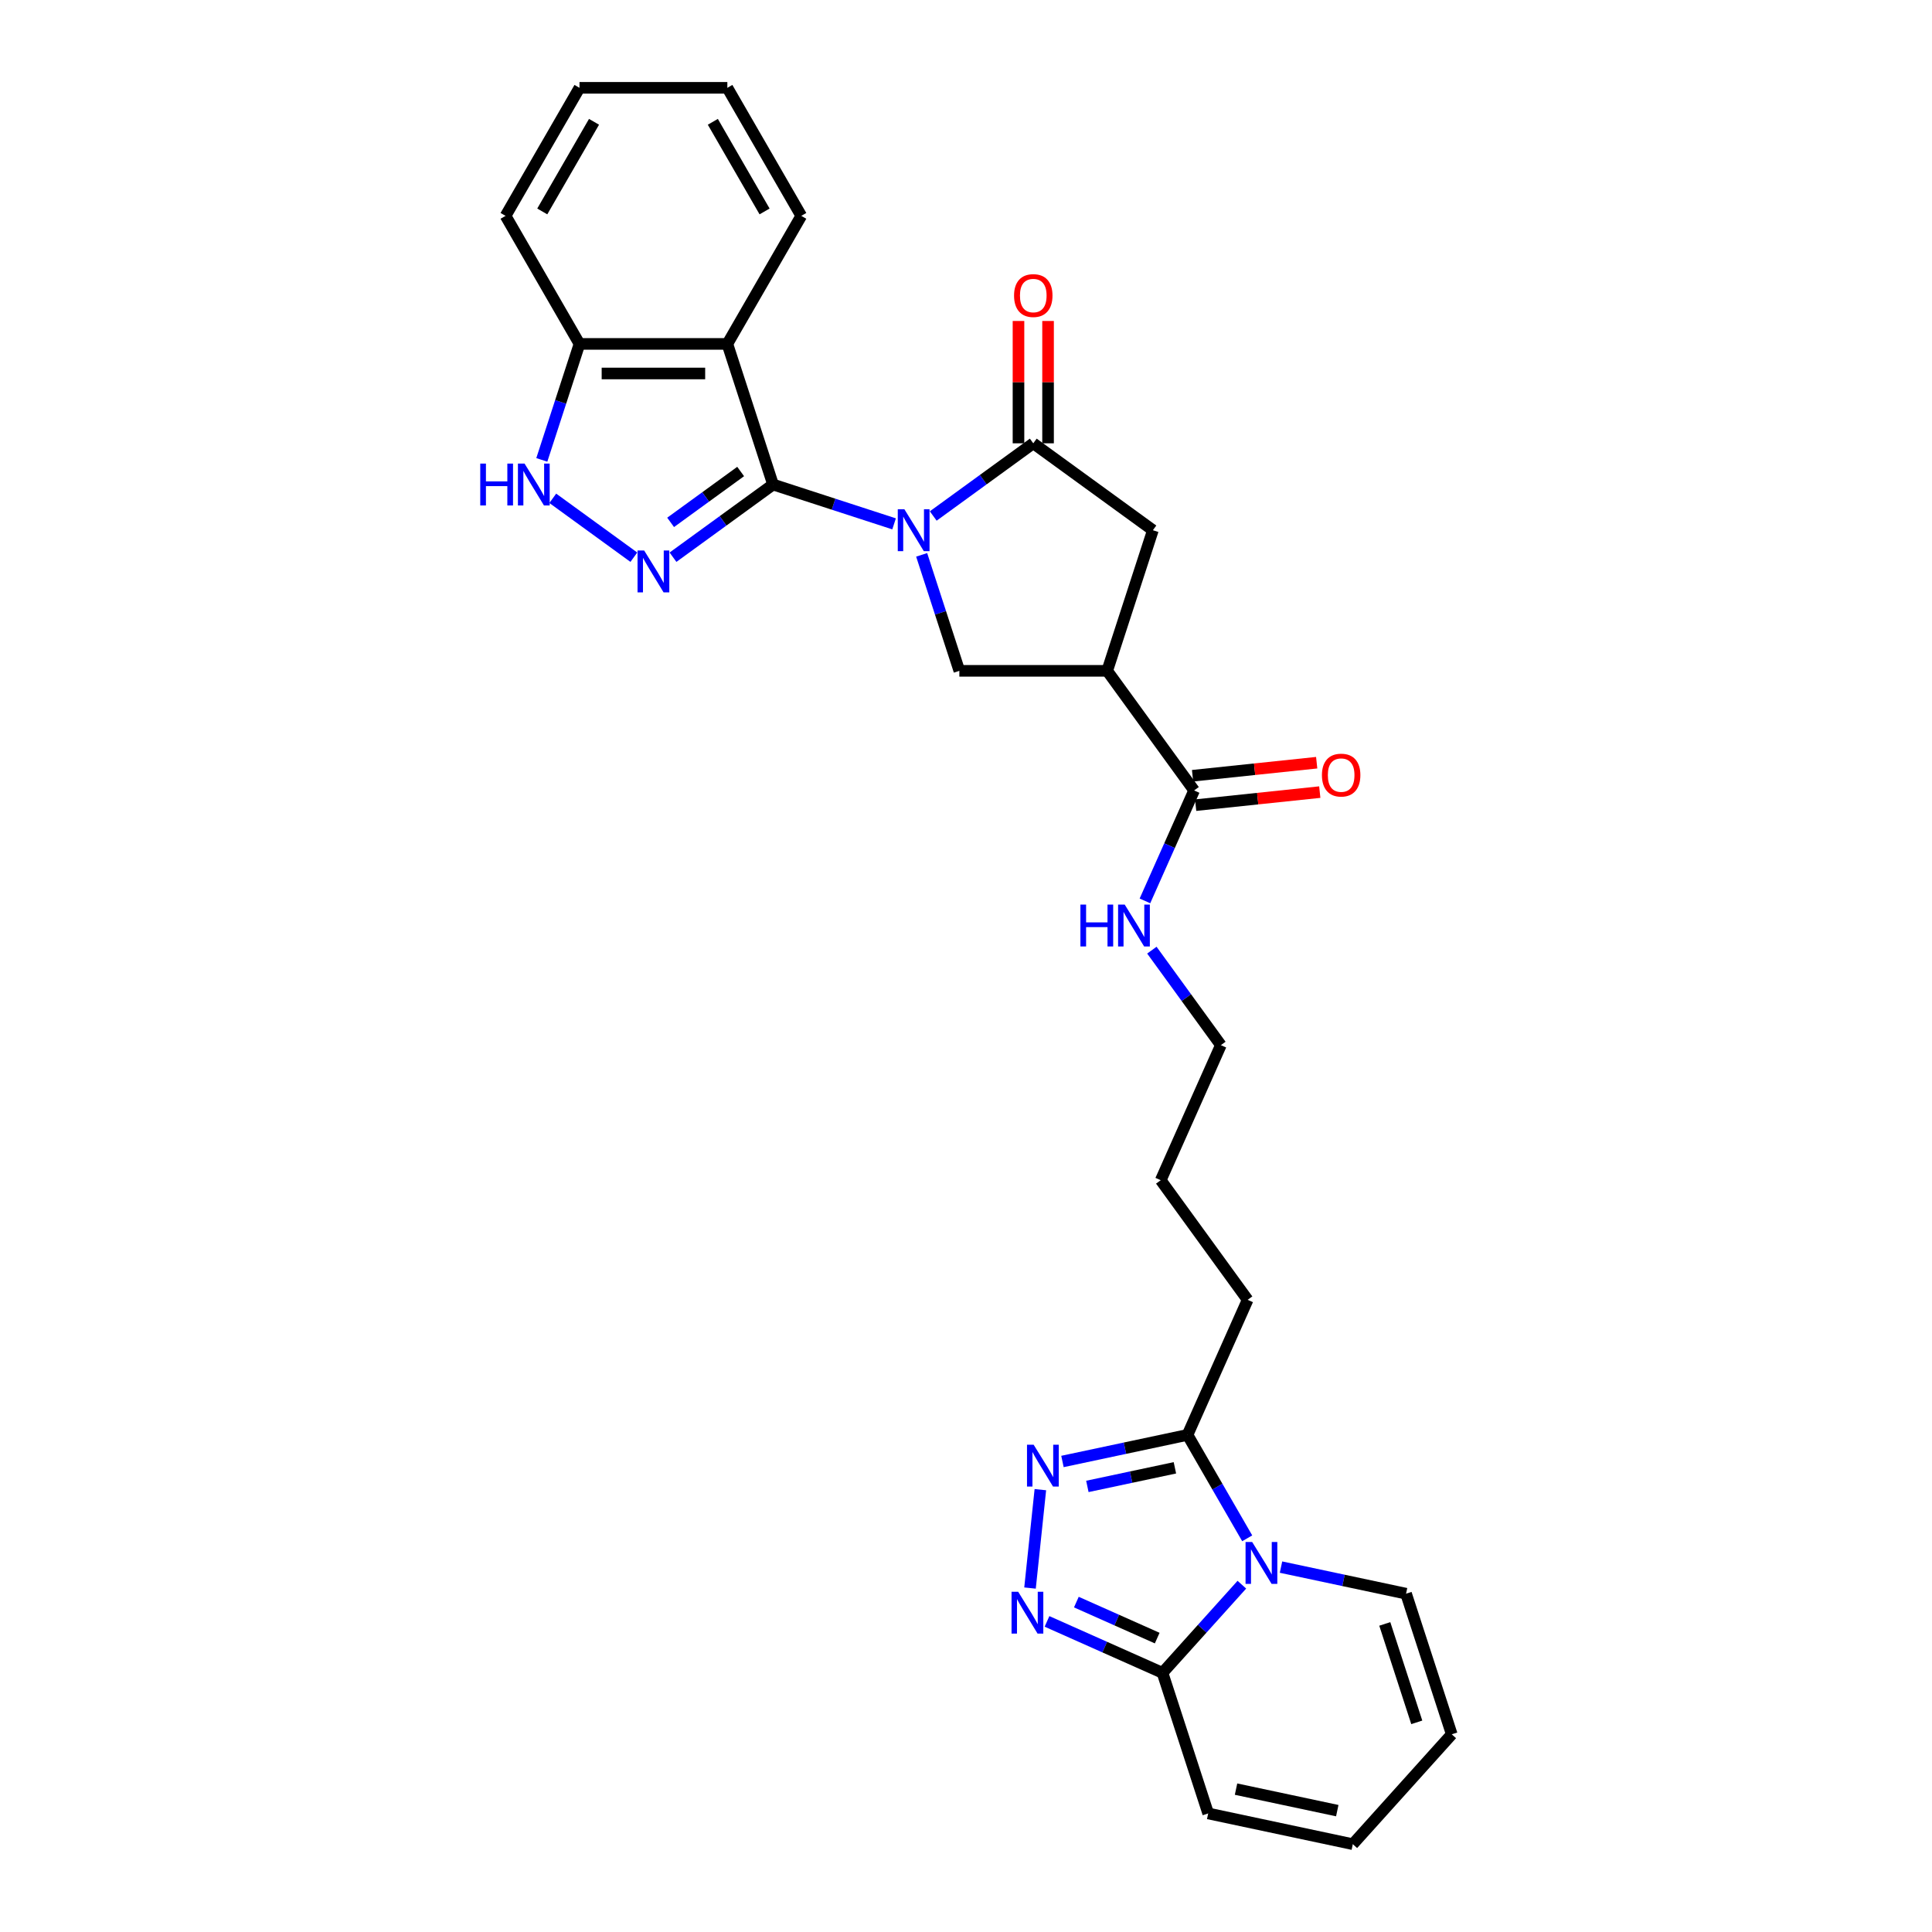 <?xml version='1.0' encoding='iso-8859-1'?>
<svg version='1.1' baseProfile='full'
              xmlns='http://www.w3.org/2000/svg'
                      xmlns:rdkit='http://www.rdkit.org/xml'
                      xmlns:xlink='http://www.w3.org/1999/xlink'
                  xml:space='preserve'
width='1000px' height='1000px' viewBox='0 0 1000 1000'>
<!-- END OF HEADER -->
<rect style='opacity:1.0;fill:#FFFFFF;stroke:none' width='1000' height='1000' x='0' y='0'> </rect>
<path class='bond-0' d='M 462.775,271.147 L 431.449,260.969' style='fill:none;fill-rule:evenodd;stroke:#0000FF;stroke-width:6px;stroke-linecap:butt;stroke-linejoin:miter;stroke-opacity:1' />
<path class='bond-0' d='M 431.449,260.969 L 400.124,250.791' style='fill:none;fill-rule:evenodd;stroke:#000000;stroke-width:6px;stroke-linecap:butt;stroke-linejoin:miter;stroke-opacity:1' />
<path class='bond-3' d='M 483.04,267.078 L 508.93,248.267' style='fill:none;fill-rule:evenodd;stroke:#0000FF;stroke-width:6px;stroke-linecap:butt;stroke-linejoin:miter;stroke-opacity:1' />
<path class='bond-3' d='M 508.93,248.267 L 534.821,229.457' style='fill:none;fill-rule:evenodd;stroke:#000000;stroke-width:6px;stroke-linecap:butt;stroke-linejoin:miter;stroke-opacity:1' />
<path class='bond-9' d='M 477.05,287.189 L 486.803,317.206' style='fill:none;fill-rule:evenodd;stroke:#0000FF;stroke-width:6px;stroke-linecap:butt;stroke-linejoin:miter;stroke-opacity:1' />
<path class='bond-9' d='M 486.803,317.206 L 496.556,347.223' style='fill:none;fill-rule:evenodd;stroke:#000000;stroke-width:6px;stroke-linecap:butt;stroke-linejoin:miter;stroke-opacity:1' />
<path class='bond-1' d='M 400.124,250.791 L 374.233,269.601' style='fill:none;fill-rule:evenodd;stroke:#000000;stroke-width:6px;stroke-linecap:butt;stroke-linejoin:miter;stroke-opacity:1' />
<path class='bond-1' d='M 374.233,269.601 L 348.343,288.412' style='fill:none;fill-rule:evenodd;stroke:#0000FF;stroke-width:6px;stroke-linecap:butt;stroke-linejoin:miter;stroke-opacity:1' />
<path class='bond-1' d='M 383.36,244.051 L 365.237,257.218' style='fill:none;fill-rule:evenodd;stroke:#000000;stroke-width:6px;stroke-linecap:butt;stroke-linejoin:miter;stroke-opacity:1' />
<path class='bond-1' d='M 365.237,257.218 L 347.113,270.386' style='fill:none;fill-rule:evenodd;stroke:#0000FF;stroke-width:6px;stroke-linecap:butt;stroke-linejoin:miter;stroke-opacity:1' />
<path class='bond-4' d='M 400.124,250.791 L 376.475,178.007' style='fill:none;fill-rule:evenodd;stroke:#000000;stroke-width:6px;stroke-linecap:butt;stroke-linejoin:miter;stroke-opacity:1' />
<path class='bond-11' d='M 328.078,288.412 L 286.116,257.925' style='fill:none;fill-rule:evenodd;stroke:#0000FF;stroke-width:6px;stroke-linecap:butt;stroke-linejoin:miter;stroke-opacity:1' />
<path class='bond-2' d='M 645.555,796.228 L 630.104,769.465' style='fill:none;fill-rule:evenodd;stroke:#0000FF;stroke-width:6px;stroke-linecap:butt;stroke-linejoin:miter;stroke-opacity:1' />
<path class='bond-2' d='M 630.104,769.465 L 614.652,742.702' style='fill:none;fill-rule:evenodd;stroke:#000000;stroke-width:6px;stroke-linecap:butt;stroke-linejoin:miter;stroke-opacity:1' />
<path class='bond-8' d='M 642.784,820.232 L 622.246,843.041' style='fill:none;fill-rule:evenodd;stroke:#0000FF;stroke-width:6px;stroke-linecap:butt;stroke-linejoin:miter;stroke-opacity:1' />
<path class='bond-8' d='M 622.246,843.041 L 601.708,865.851' style='fill:none;fill-rule:evenodd;stroke:#000000;stroke-width:6px;stroke-linecap:butt;stroke-linejoin:miter;stroke-opacity:1' />
<path class='bond-15' d='M 663.049,811.132 L 695.411,818.011' style='fill:none;fill-rule:evenodd;stroke:#0000FF;stroke-width:6px;stroke-linecap:butt;stroke-linejoin:miter;stroke-opacity:1' />
<path class='bond-15' d='M 695.411,818.011 L 727.773,824.89' style='fill:none;fill-rule:evenodd;stroke:#000000;stroke-width:6px;stroke-linecap:butt;stroke-linejoin:miter;stroke-opacity:1' />
<path class='bond-13' d='M 534.821,229.457 L 596.734,274.439' style='fill:none;fill-rule:evenodd;stroke:#000000;stroke-width:6px;stroke-linecap:butt;stroke-linejoin:miter;stroke-opacity:1' />
<path class='bond-16' d='M 542.474,229.457 L 542.474,197.797' style='fill:none;fill-rule:evenodd;stroke:#000000;stroke-width:6px;stroke-linecap:butt;stroke-linejoin:miter;stroke-opacity:1' />
<path class='bond-16' d='M 542.474,197.797 L 542.474,166.136' style='fill:none;fill-rule:evenodd;stroke:#FF0000;stroke-width:6px;stroke-linecap:butt;stroke-linejoin:miter;stroke-opacity:1' />
<path class='bond-16' d='M 527.168,229.457 L 527.168,197.797' style='fill:none;fill-rule:evenodd;stroke:#000000;stroke-width:6px;stroke-linecap:butt;stroke-linejoin:miter;stroke-opacity:1' />
<path class='bond-16' d='M 527.168,197.797 L 527.168,166.136' style='fill:none;fill-rule:evenodd;stroke:#FF0000;stroke-width:6px;stroke-linecap:butt;stroke-linejoin:miter;stroke-opacity:1' />
<path class='bond-14' d='M 376.475,178.007 L 299.946,178.007' style='fill:none;fill-rule:evenodd;stroke:#000000;stroke-width:6px;stroke-linecap:butt;stroke-linejoin:miter;stroke-opacity:1' />
<path class='bond-14' d='M 364.995,193.313 L 311.425,193.313' style='fill:none;fill-rule:evenodd;stroke:#000000;stroke-width:6px;stroke-linecap:butt;stroke-linejoin:miter;stroke-opacity:1' />
<path class='bond-22' d='M 376.475,178.007 L 414.739,111.731' style='fill:none;fill-rule:evenodd;stroke:#000000;stroke-width:6px;stroke-linecap:butt;stroke-linejoin:miter;stroke-opacity:1' />
<path class='bond-5' d='M 533.136,821.974 L 538.489,771.043' style='fill:none;fill-rule:evenodd;stroke:#0000FF;stroke-width:6px;stroke-linecap:butt;stroke-linejoin:miter;stroke-opacity:1' />
<path class='bond-32' d='M 541.928,839.235 L 571.818,852.543' style='fill:none;fill-rule:evenodd;stroke:#0000FF;stroke-width:6px;stroke-linecap:butt;stroke-linejoin:miter;stroke-opacity:1' />
<path class='bond-32' d='M 571.818,852.543 L 601.708,865.851' style='fill:none;fill-rule:evenodd;stroke:#000000;stroke-width:6px;stroke-linecap:butt;stroke-linejoin:miter;stroke-opacity:1' />
<path class='bond-32' d='M 557.12,829.244 L 578.044,838.56' style='fill:none;fill-rule:evenodd;stroke:#0000FF;stroke-width:6px;stroke-linecap:butt;stroke-linejoin:miter;stroke-opacity:1' />
<path class='bond-32' d='M 578.044,838.56 L 598.967,847.876' style='fill:none;fill-rule:evenodd;stroke:#000000;stroke-width:6px;stroke-linecap:butt;stroke-linejoin:miter;stroke-opacity:1' />
<path class='bond-6' d='M 549.927,756.46 L 582.29,749.581' style='fill:none;fill-rule:evenodd;stroke:#0000FF;stroke-width:6px;stroke-linecap:butt;stroke-linejoin:miter;stroke-opacity:1' />
<path class='bond-6' d='M 582.29,749.581 L 614.652,742.702' style='fill:none;fill-rule:evenodd;stroke:#000000;stroke-width:6px;stroke-linecap:butt;stroke-linejoin:miter;stroke-opacity:1' />
<path class='bond-6' d='M 562.818,769.367 L 585.472,764.552' style='fill:none;fill-rule:evenodd;stroke:#0000FF;stroke-width:6px;stroke-linecap:butt;stroke-linejoin:miter;stroke-opacity:1' />
<path class='bond-6' d='M 585.472,764.552 L 608.125,759.737' style='fill:none;fill-rule:evenodd;stroke:#000000;stroke-width:6px;stroke-linecap:butt;stroke-linejoin:miter;stroke-opacity:1' />
<path class='bond-7' d='M 573.085,347.223 L 496.556,347.223' style='fill:none;fill-rule:evenodd;stroke:#000000;stroke-width:6px;stroke-linecap:butt;stroke-linejoin:miter;stroke-opacity:1' />
<path class='bond-12' d='M 573.085,347.223 L 618.068,409.136' style='fill:none;fill-rule:evenodd;stroke:#000000;stroke-width:6px;stroke-linecap:butt;stroke-linejoin:miter;stroke-opacity:1' />
<path class='bond-29' d='M 573.085,347.223 L 596.734,274.439' style='fill:none;fill-rule:evenodd;stroke:#000000;stroke-width:6px;stroke-linecap:butt;stroke-linejoin:miter;stroke-opacity:1' />
<path class='bond-17' d='M 601.708,865.851 L 625.357,938.634' style='fill:none;fill-rule:evenodd;stroke:#000000;stroke-width:6px;stroke-linecap:butt;stroke-linejoin:miter;stroke-opacity:1' />
<path class='bond-10' d='M 614.652,742.702 L 645.779,672.789' style='fill:none;fill-rule:evenodd;stroke:#000000;stroke-width:6px;stroke-linecap:butt;stroke-linejoin:miter;stroke-opacity:1' />
<path class='bond-30' d='M 280.439,238.041 L 290.193,208.024' style='fill:none;fill-rule:evenodd;stroke:#0000FF;stroke-width:6px;stroke-linecap:butt;stroke-linejoin:miter;stroke-opacity:1' />
<path class='bond-30' d='M 290.193,208.024 L 299.946,178.007' style='fill:none;fill-rule:evenodd;stroke:#000000;stroke-width:6px;stroke-linecap:butt;stroke-linejoin:miter;stroke-opacity:1' />
<path class='bond-18' d='M 618.868,416.747 L 650.992,413.371' style='fill:none;fill-rule:evenodd;stroke:#000000;stroke-width:6px;stroke-linecap:butt;stroke-linejoin:miter;stroke-opacity:1' />
<path class='bond-18' d='M 650.992,413.371 L 683.116,409.995' style='fill:none;fill-rule:evenodd;stroke:#FF0000;stroke-width:6px;stroke-linecap:butt;stroke-linejoin:miter;stroke-opacity:1' />
<path class='bond-18' d='M 617.268,401.525 L 649.392,398.149' style='fill:none;fill-rule:evenodd;stroke:#000000;stroke-width:6px;stroke-linecap:butt;stroke-linejoin:miter;stroke-opacity:1' />
<path class='bond-18' d='M 649.392,398.149 L 681.516,394.773' style='fill:none;fill-rule:evenodd;stroke:#FF0000;stroke-width:6px;stroke-linecap:butt;stroke-linejoin:miter;stroke-opacity:1' />
<path class='bond-21' d='M 618.068,409.136 L 605.343,437.718' style='fill:none;fill-rule:evenodd;stroke:#000000;stroke-width:6px;stroke-linecap:butt;stroke-linejoin:miter;stroke-opacity:1' />
<path class='bond-21' d='M 605.343,437.718 L 592.617,466.3' style='fill:none;fill-rule:evenodd;stroke:#0000FF;stroke-width:6px;stroke-linecap:butt;stroke-linejoin:miter;stroke-opacity:1' />
<path class='bond-24' d='M 299.946,178.007 L 261.681,111.731' style='fill:none;fill-rule:evenodd;stroke:#000000;stroke-width:6px;stroke-linecap:butt;stroke-linejoin:miter;stroke-opacity:1' />
<path class='bond-19' d='M 727.773,824.89 L 751.422,897.673' style='fill:none;fill-rule:evenodd;stroke:#000000;stroke-width:6px;stroke-linecap:butt;stroke-linejoin:miter;stroke-opacity:1' />
<path class='bond-19' d='M 716.764,840.537 L 733.318,891.485' style='fill:none;fill-rule:evenodd;stroke:#000000;stroke-width:6px;stroke-linecap:butt;stroke-linejoin:miter;stroke-opacity:1' />
<path class='bond-33' d='M 625.357,938.634 L 700.214,954.545' style='fill:none;fill-rule:evenodd;stroke:#000000;stroke-width:6px;stroke-linecap:butt;stroke-linejoin:miter;stroke-opacity:1' />
<path class='bond-33' d='M 639.768,926.049 L 692.168,937.187' style='fill:none;fill-rule:evenodd;stroke:#000000;stroke-width:6px;stroke-linecap:butt;stroke-linejoin:miter;stroke-opacity:1' />
<path class='bond-20' d='M 751.422,897.673 L 700.214,954.545' style='fill:none;fill-rule:evenodd;stroke:#000000;stroke-width:6px;stroke-linecap:butt;stroke-linejoin:miter;stroke-opacity:1' />
<path class='bond-25' d='M 596.204,491.799 L 614.064,516.381' style='fill:none;fill-rule:evenodd;stroke:#0000FF;stroke-width:6px;stroke-linecap:butt;stroke-linejoin:miter;stroke-opacity:1' />
<path class='bond-25' d='M 614.064,516.381 L 631.924,540.963' style='fill:none;fill-rule:evenodd;stroke:#000000;stroke-width:6px;stroke-linecap:butt;stroke-linejoin:miter;stroke-opacity:1' />
<path class='bond-27' d='M 414.739,111.731 L 376.475,45.455' style='fill:none;fill-rule:evenodd;stroke:#000000;stroke-width:6px;stroke-linecap:butt;stroke-linejoin:miter;stroke-opacity:1' />
<path class='bond-27' d='M 395.744,109.442 L 368.959,63.049' style='fill:none;fill-rule:evenodd;stroke:#000000;stroke-width:6px;stroke-linecap:butt;stroke-linejoin:miter;stroke-opacity:1' />
<path class='bond-23' d='M 645.779,672.789 L 600.796,610.876' style='fill:none;fill-rule:evenodd;stroke:#000000;stroke-width:6px;stroke-linecap:butt;stroke-linejoin:miter;stroke-opacity:1' />
<path class='bond-31' d='M 261.681,111.731 L 299.946,45.455' style='fill:none;fill-rule:evenodd;stroke:#000000;stroke-width:6px;stroke-linecap:butt;stroke-linejoin:miter;stroke-opacity:1' />
<path class='bond-31' d='M 280.676,109.442 L 307.461,63.049' style='fill:none;fill-rule:evenodd;stroke:#000000;stroke-width:6px;stroke-linecap:butt;stroke-linejoin:miter;stroke-opacity:1' />
<path class='bond-26' d='M 631.924,540.963 L 600.796,610.876' style='fill:none;fill-rule:evenodd;stroke:#000000;stroke-width:6px;stroke-linecap:butt;stroke-linejoin:miter;stroke-opacity:1' />
<path class='bond-28' d='M 376.475,45.455 L 299.946,45.455' style='fill:none;fill-rule:evenodd;stroke:#000000;stroke-width:6px;stroke-linecap:butt;stroke-linejoin:miter;stroke-opacity:1' />
<path  class='atom-0' d='M 468.117 263.603
L 475.218 275.082
Q 475.923 276.215, 477.055 278.266
Q 478.188 280.317, 478.249 280.439
L 478.249 263.603
L 481.126 263.603
L 481.126 285.276
L 478.157 285.276
L 470.535 272.725
Q 469.647 271.256, 468.698 269.572
Q 467.78 267.889, 467.504 267.368
L 467.504 285.276
L 464.688 285.276
L 464.688 263.603
L 468.117 263.603
' fill='#0000FF'/>
<path  class='atom-2' d='M 333.419 284.937
L 340.521 296.416
Q 341.225 297.549, 342.358 299.6
Q 343.491 301.651, 343.552 301.773
L 343.552 284.937
L 346.429 284.937
L 346.429 306.61
L 343.46 306.61
L 335.838 294.059
Q 334.95 292.59, 334.001 290.906
Q 333.083 289.222, 332.807 288.702
L 332.807 306.61
L 329.991 306.61
L 329.991 284.937
L 333.419 284.937
' fill='#0000FF'/>
<path  class='atom-3' d='M 648.126 798.142
L 655.228 809.621
Q 655.932 810.754, 657.064 812.805
Q 658.197 814.856, 658.258 814.978
L 658.258 798.142
L 661.136 798.142
L 661.136 819.815
L 658.166 819.815
L 650.544 807.264
Q 649.656 805.795, 648.707 804.111
Q 647.789 802.427, 647.513 801.907
L 647.513 819.815
L 644.697 819.815
L 644.697 798.142
L 648.126 798.142
' fill='#0000FF'/>
<path  class='atom-6' d='M 527.005 823.887
L 534.107 835.366
Q 534.811 836.499, 535.943 838.55
Q 537.076 840.601, 537.137 840.723
L 537.137 823.887
L 540.015 823.887
L 540.015 845.56
L 537.045 845.56
L 529.423 833.009
Q 528.535 831.54, 527.586 829.856
Q 526.668 828.172, 526.392 827.652
L 526.392 845.56
L 523.576 845.56
L 523.576 823.887
L 527.005 823.887
' fill='#0000FF'/>
<path  class='atom-7' d='M 535.004 747.777
L 542.106 759.256
Q 542.81 760.389, 543.943 762.44
Q 545.075 764.491, 545.137 764.613
L 545.137 747.777
L 548.014 747.777
L 548.014 769.45
L 545.045 769.45
L 537.423 756.899
Q 536.535 755.43, 535.586 753.746
Q 534.667 752.062, 534.392 751.542
L 534.392 769.45
L 531.576 769.45
L 531.576 747.777
L 535.004 747.777
' fill='#0000FF'/>
<path  class='atom-12' d='M 248.578 239.954
L 251.517 239.954
L 251.517 249.168
L 262.598 249.168
L 262.598 239.954
L 265.537 239.954
L 265.537 261.627
L 262.598 261.627
L 262.598 251.617
L 251.517 251.617
L 251.517 261.627
L 248.578 261.627
L 248.578 239.954
' fill='#0000FF'/>
<path  class='atom-12' d='M 271.506 239.954
L 278.608 251.433
Q 279.312 252.566, 280.445 254.617
Q 281.577 256.668, 281.639 256.79
L 281.639 239.954
L 284.516 239.954
L 284.516 261.627
L 281.547 261.627
L 273.924 249.076
Q 273.037 247.607, 272.088 245.923
Q 271.169 244.24, 270.894 243.719
L 270.894 261.627
L 268.078 261.627
L 268.078 239.954
L 271.506 239.954
' fill='#0000FF'/>
<path  class='atom-17' d='M 524.872 152.989
Q 524.872 147.785, 527.443 144.877
Q 530.015 141.969, 534.821 141.969
Q 539.627 141.969, 542.198 144.877
Q 544.769 147.785, 544.769 152.989
Q 544.769 158.254, 542.167 161.254
Q 539.565 164.223, 534.821 164.223
Q 530.045 164.223, 527.443 161.254
Q 524.872 158.285, 524.872 152.989
M 534.821 161.774
Q 538.127 161.774, 539.902 159.57
Q 541.708 157.336, 541.708 152.989
Q 541.708 148.734, 539.902 146.591
Q 538.127 144.417, 534.821 144.417
Q 531.515 144.417, 529.709 146.56
Q 527.933 148.703, 527.933 152.989
Q 527.933 157.366, 529.709 159.57
Q 531.515 161.774, 534.821 161.774
' fill='#FF0000'/>
<path  class='atom-19' d='M 684.229 401.198
Q 684.229 395.994, 686.801 393.086
Q 689.372 390.178, 694.178 390.178
Q 698.984 390.178, 701.555 393.086
Q 704.127 395.994, 704.127 401.198
Q 704.127 406.463, 701.525 409.463
Q 698.923 412.433, 694.178 412.433
Q 689.403 412.433, 686.801 409.463
Q 684.229 406.494, 684.229 401.198
M 694.178 409.984
Q 697.484 409.984, 699.26 407.78
Q 701.066 405.545, 701.066 401.198
Q 701.066 396.943, 699.26 394.8
Q 697.484 392.627, 694.178 392.627
Q 690.872 392.627, 689.066 394.77
Q 687.29 396.913, 687.29 401.198
Q 687.29 405.576, 689.066 407.78
Q 690.872 409.984, 694.178 409.984
' fill='#FF0000'/>
<path  class='atom-22' d='M 559.222 468.213
L 562.161 468.213
L 562.161 477.427
L 573.242 477.427
L 573.242 468.213
L 576.181 468.213
L 576.181 489.886
L 573.242 489.886
L 573.242 479.876
L 562.161 479.876
L 562.161 489.886
L 559.222 489.886
L 559.222 468.213
' fill='#0000FF'/>
<path  class='atom-22' d='M 582.15 468.213
L 589.252 479.692
Q 589.956 480.825, 591.089 482.876
Q 592.221 484.927, 592.283 485.049
L 592.283 468.213
L 595.16 468.213
L 595.16 489.886
L 592.191 489.886
L 584.568 477.335
Q 583.681 475.866, 582.732 474.182
Q 581.813 472.498, 581.538 471.978
L 581.538 489.886
L 578.722 489.886
L 578.722 468.213
L 582.15 468.213
' fill='#0000FF'/>
</svg>
